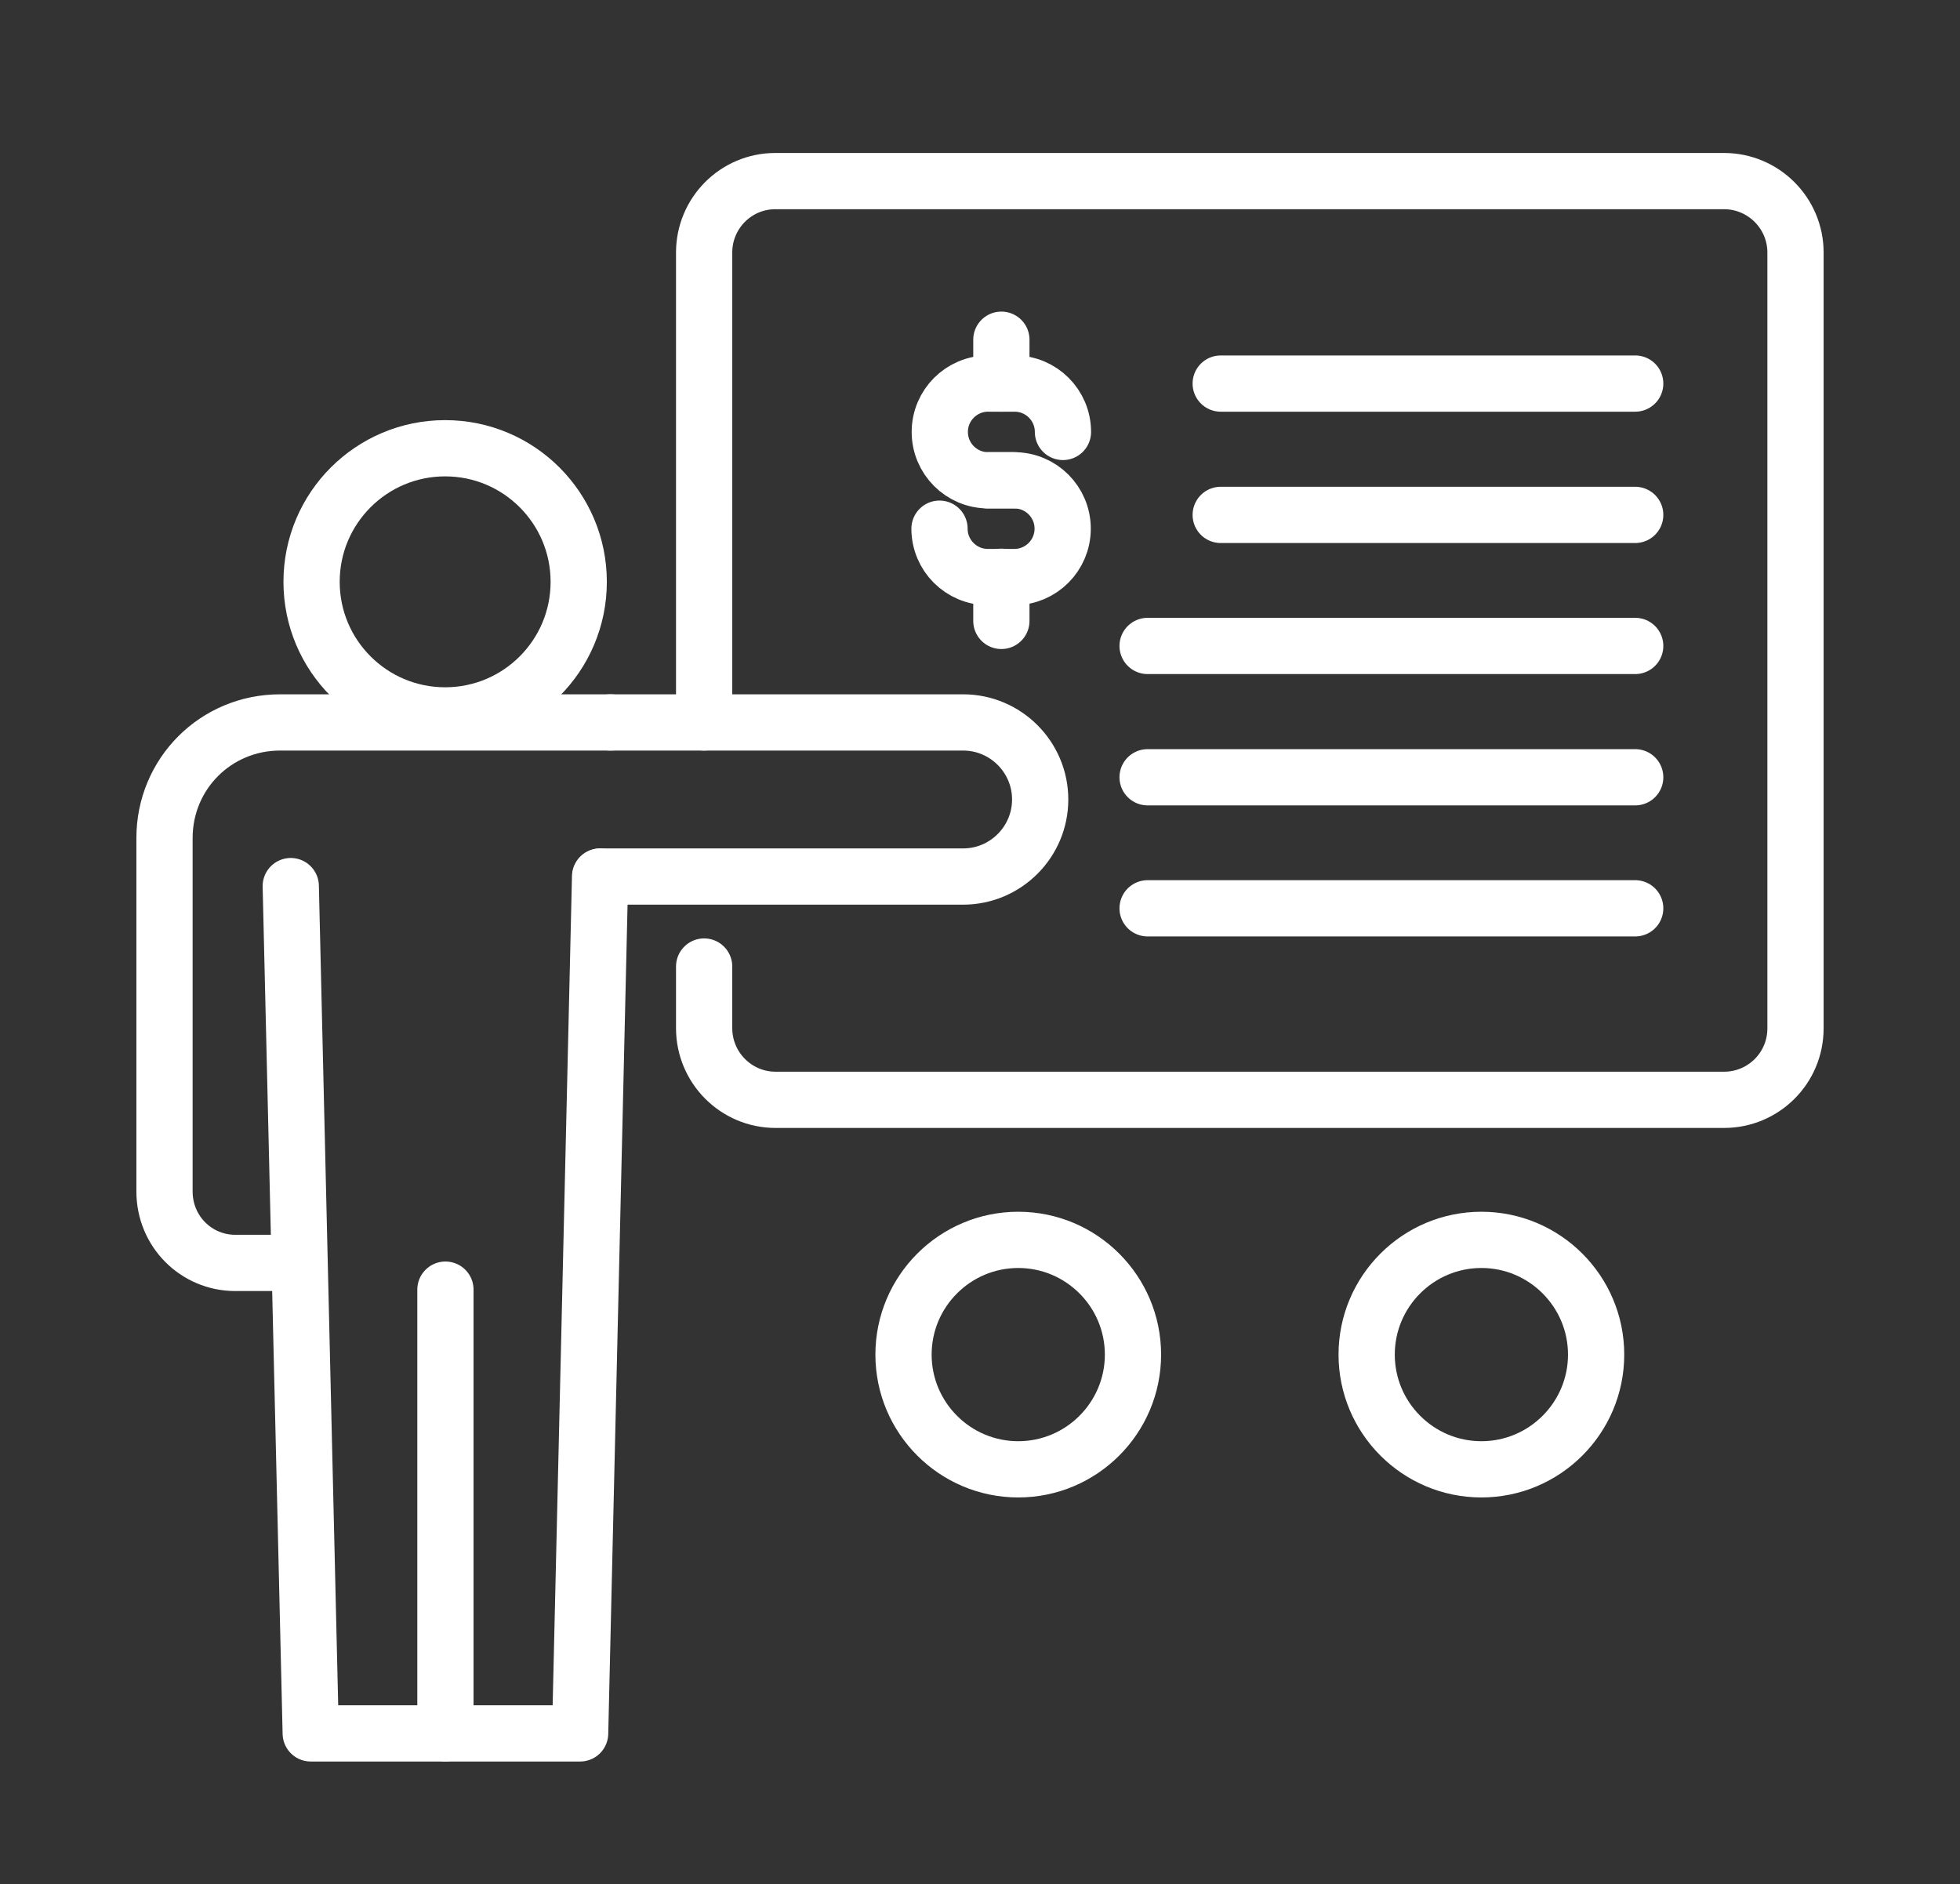 <?xml version="1.0" encoding="UTF-8"?> <svg xmlns="http://www.w3.org/2000/svg" id="Layer_1" data-name="Layer 1" viewBox="0 0 69.7 67"><rect x="0" y="0" width="69.7" height="67" fill="#333333" stroke="none"/><defs><style> .cls-1 { fill: none; stroke: #fff; stroke-linecap: round; stroke-linejoin: round; stroke-width: 2px; } </style></defs><path class="cls-1" d="M10.65,44.91h-2.28c-1.4,0-2.52-1.13-2.52-2.54v-12.57c0-2.28,1.82-4.11,4.11-4.11h11.76"></path><polyline class="cls-1" points="21.34 31.17 20.63 61.64 11.05 61.64 10.34 31.51"></polyline><line class="cls-1" x1="15.84" y1="45.86" x2="15.84" y2="61.64"></line><circle class="cls-1" cx="15.83" cy="20.69" r="4.75"></circle><path class="cls-1" d="M21.7,25.69h12.55c1.51,0,2.74,1.23,2.74,2.74h0c0,1.51-1.23,2.74-2.74,2.74h-12.9"></path><path class="cls-1" d="M25.04,25.69V8.98c0-1.4,1.13-2.54,2.53-2.54h33.74c1.4,0,2.54,1.14,2.54,2.54v27.59c0,1.41-1.14,2.54-2.54,2.54H27.58c-1.4,0-2.54-1.14-2.54-2.55v-2.19"></path><path class="cls-1" d="M40.29,48.17c0,2.25-1.83,4.08-4.08,4.08s-4.08-1.83-4.08-4.08,1.83-4.08,4.08-4.08,4.08,1.83,4.08,4.08Z"></path><path class="cls-1" d="M56.76,48.17c0,2.25-1.83,4.08-4.08,4.08s-4.08-1.83-4.08-4.08,1.83-4.08,4.08-4.08,4.08,1.83,4.08,4.08Z"></path><g><g><path class="cls-1" d="M36.08,17.08h-.94c-.95,0-1.72-.77-1.72-1.72h0c0-.95.77-1.72,1.72-1.72h.94c.95,0,1.72.77,1.72,1.72h0"></path><path class="cls-1" d="M35.13,17.08h.94c.95,0,1.72.77,1.72,1.72h0c0,.95-.77,1.72-1.72,1.72h-.94c-.95,0-1.72-.77-1.72-1.72h0"></path></g><line class="cls-1" x1="35.61" y1="22.08" x2="35.61" y2="20.51"></line><line class="cls-1" x1="35.61" y1="13.64" x2="35.61" y2="12.08"></line></g><line class="cls-1" x1="43.41" y1="13.64" x2="58.15" y2="13.64"></line><line class="cls-1" x1="43.41" y1="18.31" x2="58.15" y2="18.31"></line><line class="cls-1" x1="40.81" y1="22.97" x2="58.15" y2="22.97"></line><line class="cls-1" x1="40.81" y1="27.64" x2="58.15" y2="27.64"></line><line class="cls-1" x1="40.81" y1="32.3" x2="58.15" y2="32.3"></line></svg> 